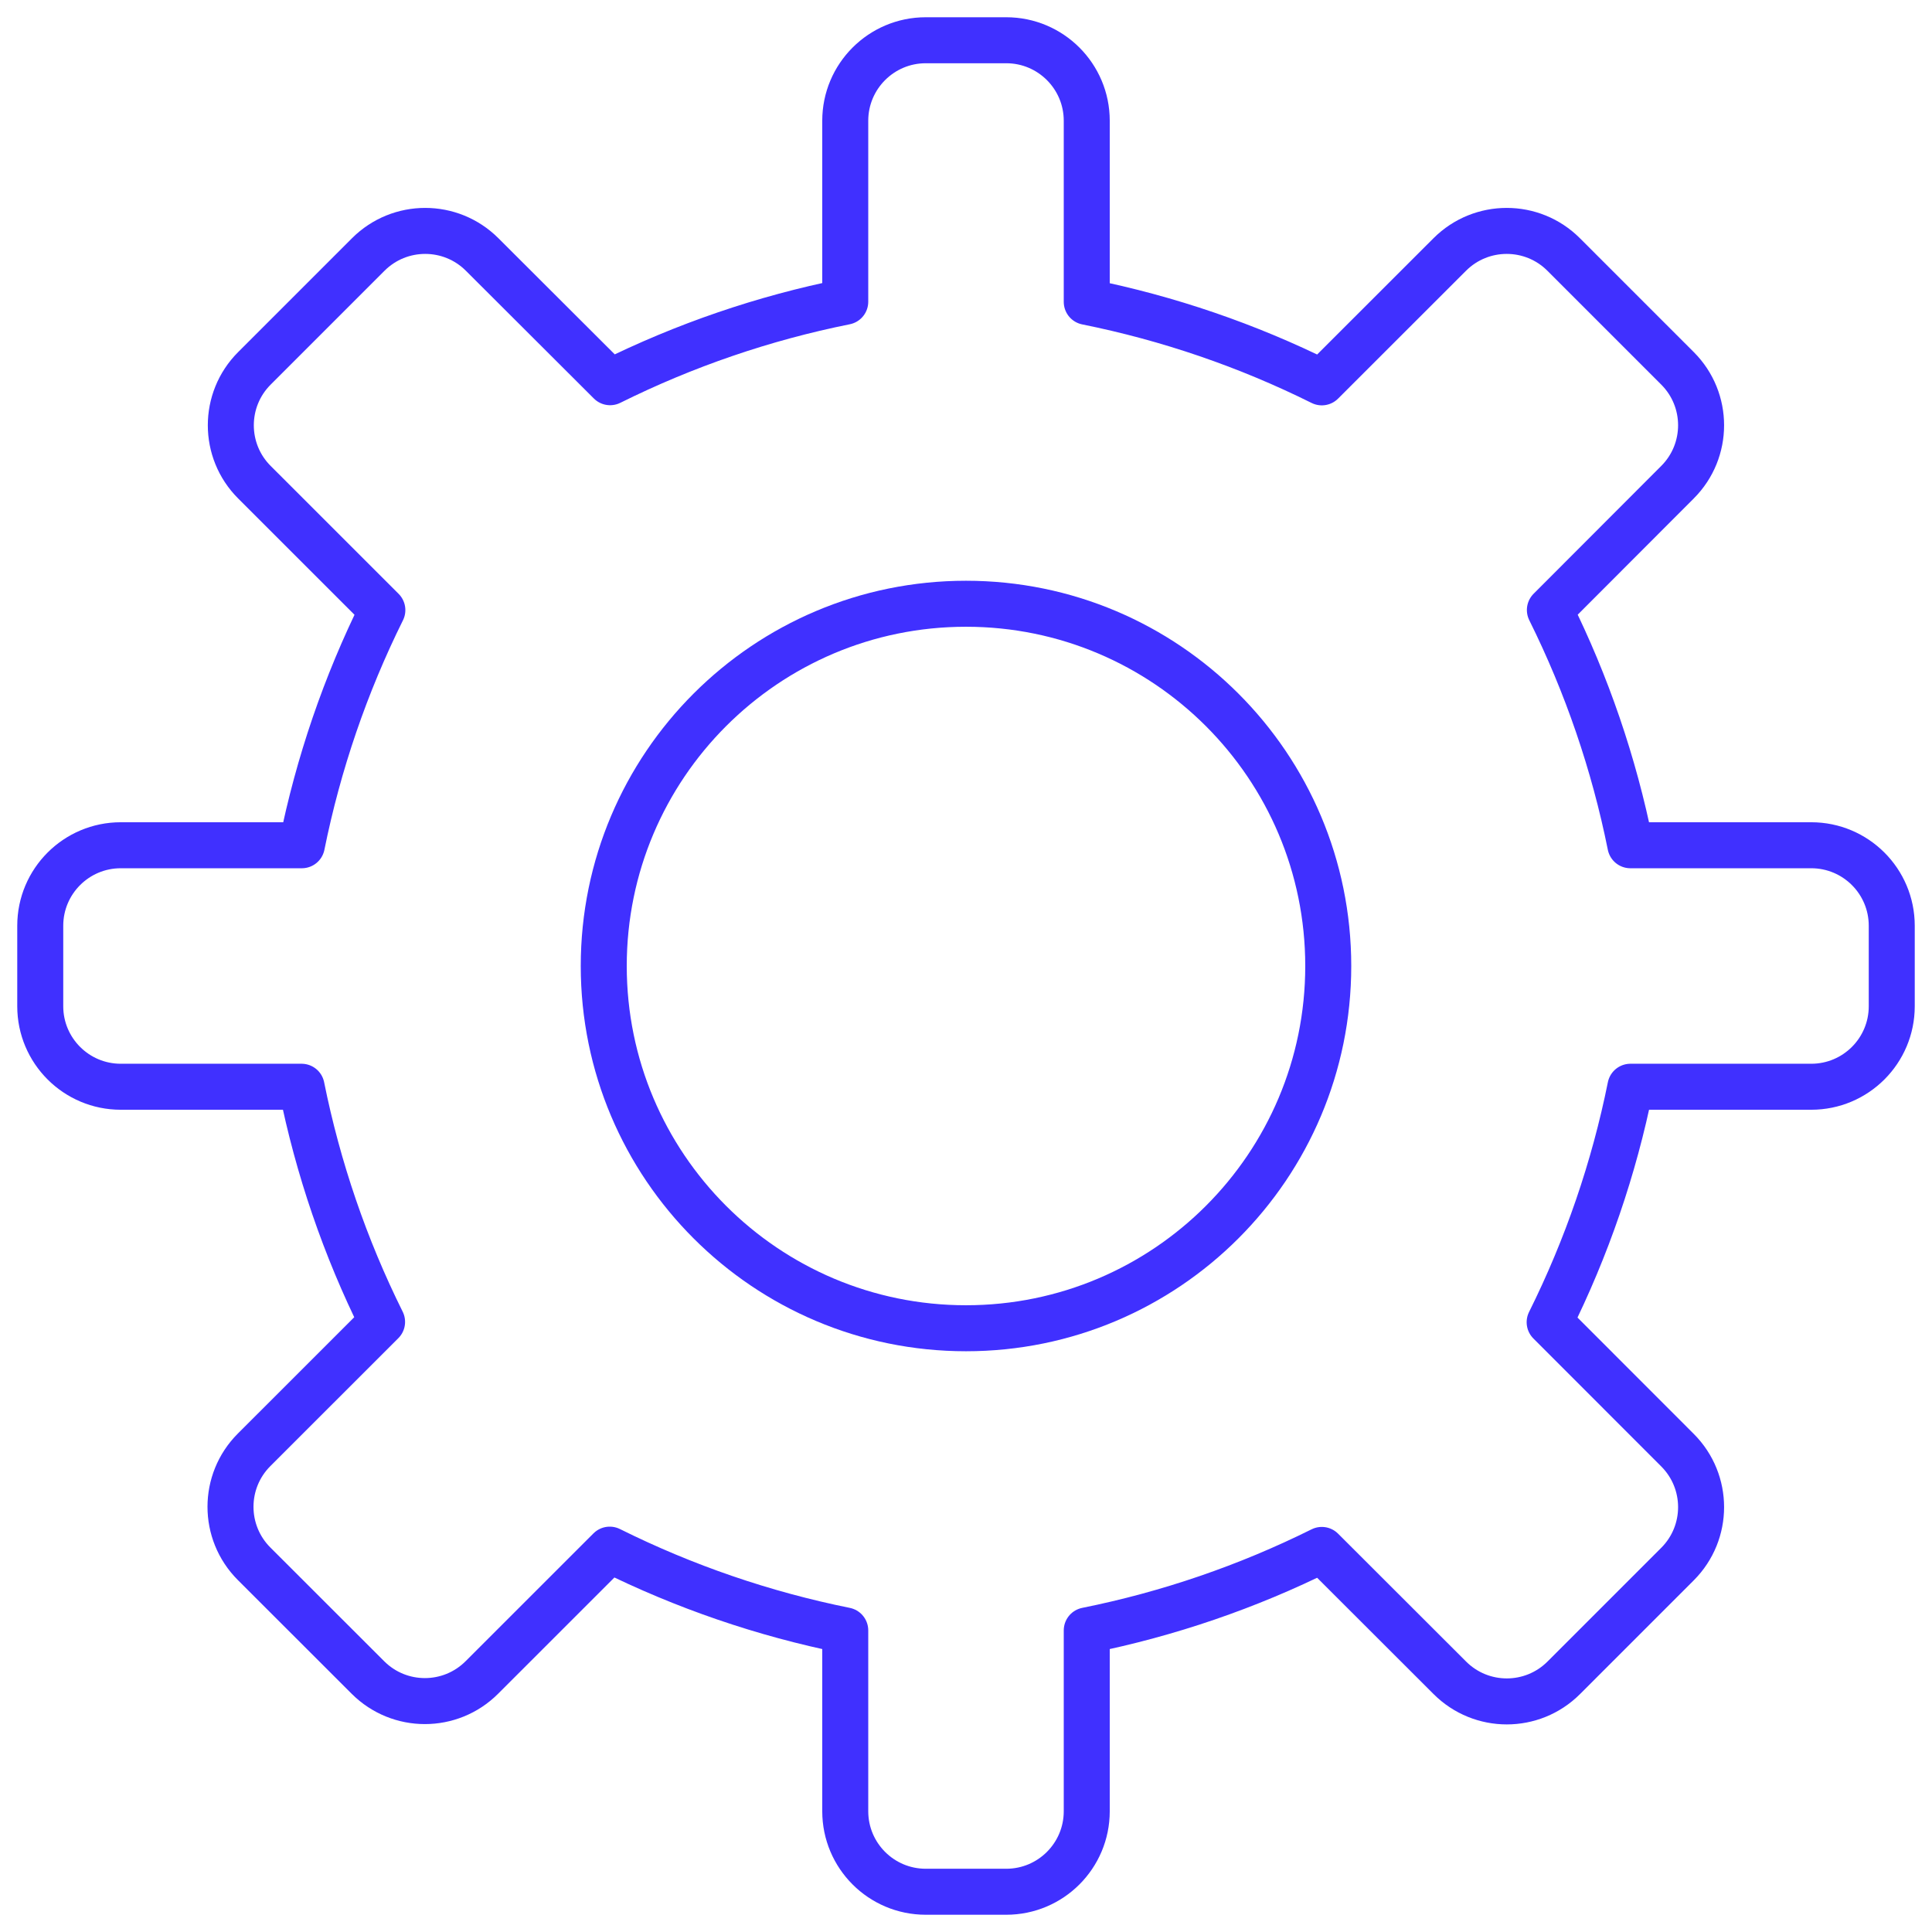 <svg width="42" height="42" viewBox="0 0 42 42" fill="none" xmlns="http://www.w3.org/2000/svg">
<path fill-rule="evenodd" clip-rule="evenodd" d="M35.444 23.625H39.375C40.342 23.625 41.125 22.841 41.125 21.875V20.125C41.125 19.159 40.342 18.375 39.375 18.375H35.443C35.086 16.601 34.498 14.882 33.693 13.261L36.468 10.482C37.151 9.799 37.151 8.691 36.468 8.008L33.992 5.532C33.309 4.849 32.201 4.849 31.517 5.532L28.735 8.312C27.116 7.507 25.398 6.919 23.625 6.562V2.625C23.625 1.659 22.841 0.875 21.875 0.875H20.125C19.159 0.875 18.375 1.659 18.375 2.625V6.559C16.602 6.915 14.883 7.504 13.263 8.309L10.481 5.532C9.797 4.849 8.69 4.849 8.006 5.532L5.53 8.008C4.847 8.691 4.847 9.799 5.53 10.482L8.312 13.263C7.508 14.883 6.92 16.602 6.562 18.375H2.625C1.659 18.375 0.875 19.159 0.875 20.125V21.875C0.875 22.841 1.659 23.625 2.625 23.625H6.556C6.913 25.398 7.501 27.117 8.306 28.737L5.523 31.519C4.84 32.203 4.84 33.31 5.523 33.994L7.999 36.468C8.683 37.151 9.79 37.151 10.474 36.468L13.255 33.688C14.877 34.495 16.599 35.086 18.375 35.444V39.375C18.375 40.342 19.159 41.125 20.125 41.125H21.875C22.841 41.125 23.625 40.342 23.625 39.375V35.444C25.398 35.087 27.116 34.499 28.735 33.694L31.519 36.475C32.203 37.158 33.31 37.158 33.994 36.475L36.468 34.001C37.151 33.317 37.151 32.21 36.468 31.526L33.688 28.744C34.495 27.122 35.086 25.401 35.444 23.625Z" stroke="#4030FF" stroke-linecap="round" stroke-linejoin="round"/>
<path fill-rule="evenodd" clip-rule="evenodd" d="M21 28.875C25.349 28.875 28.875 25.349 28.875 21C28.875 16.651 25.349 13.125 21 13.125C16.651 13.125 13.125 16.651 13.125 21C13.125 25.349 16.651 28.875 21 28.875Z" stroke="#4030FF" stroke-linecap="round" stroke-linejoin="round"/>
</svg>
